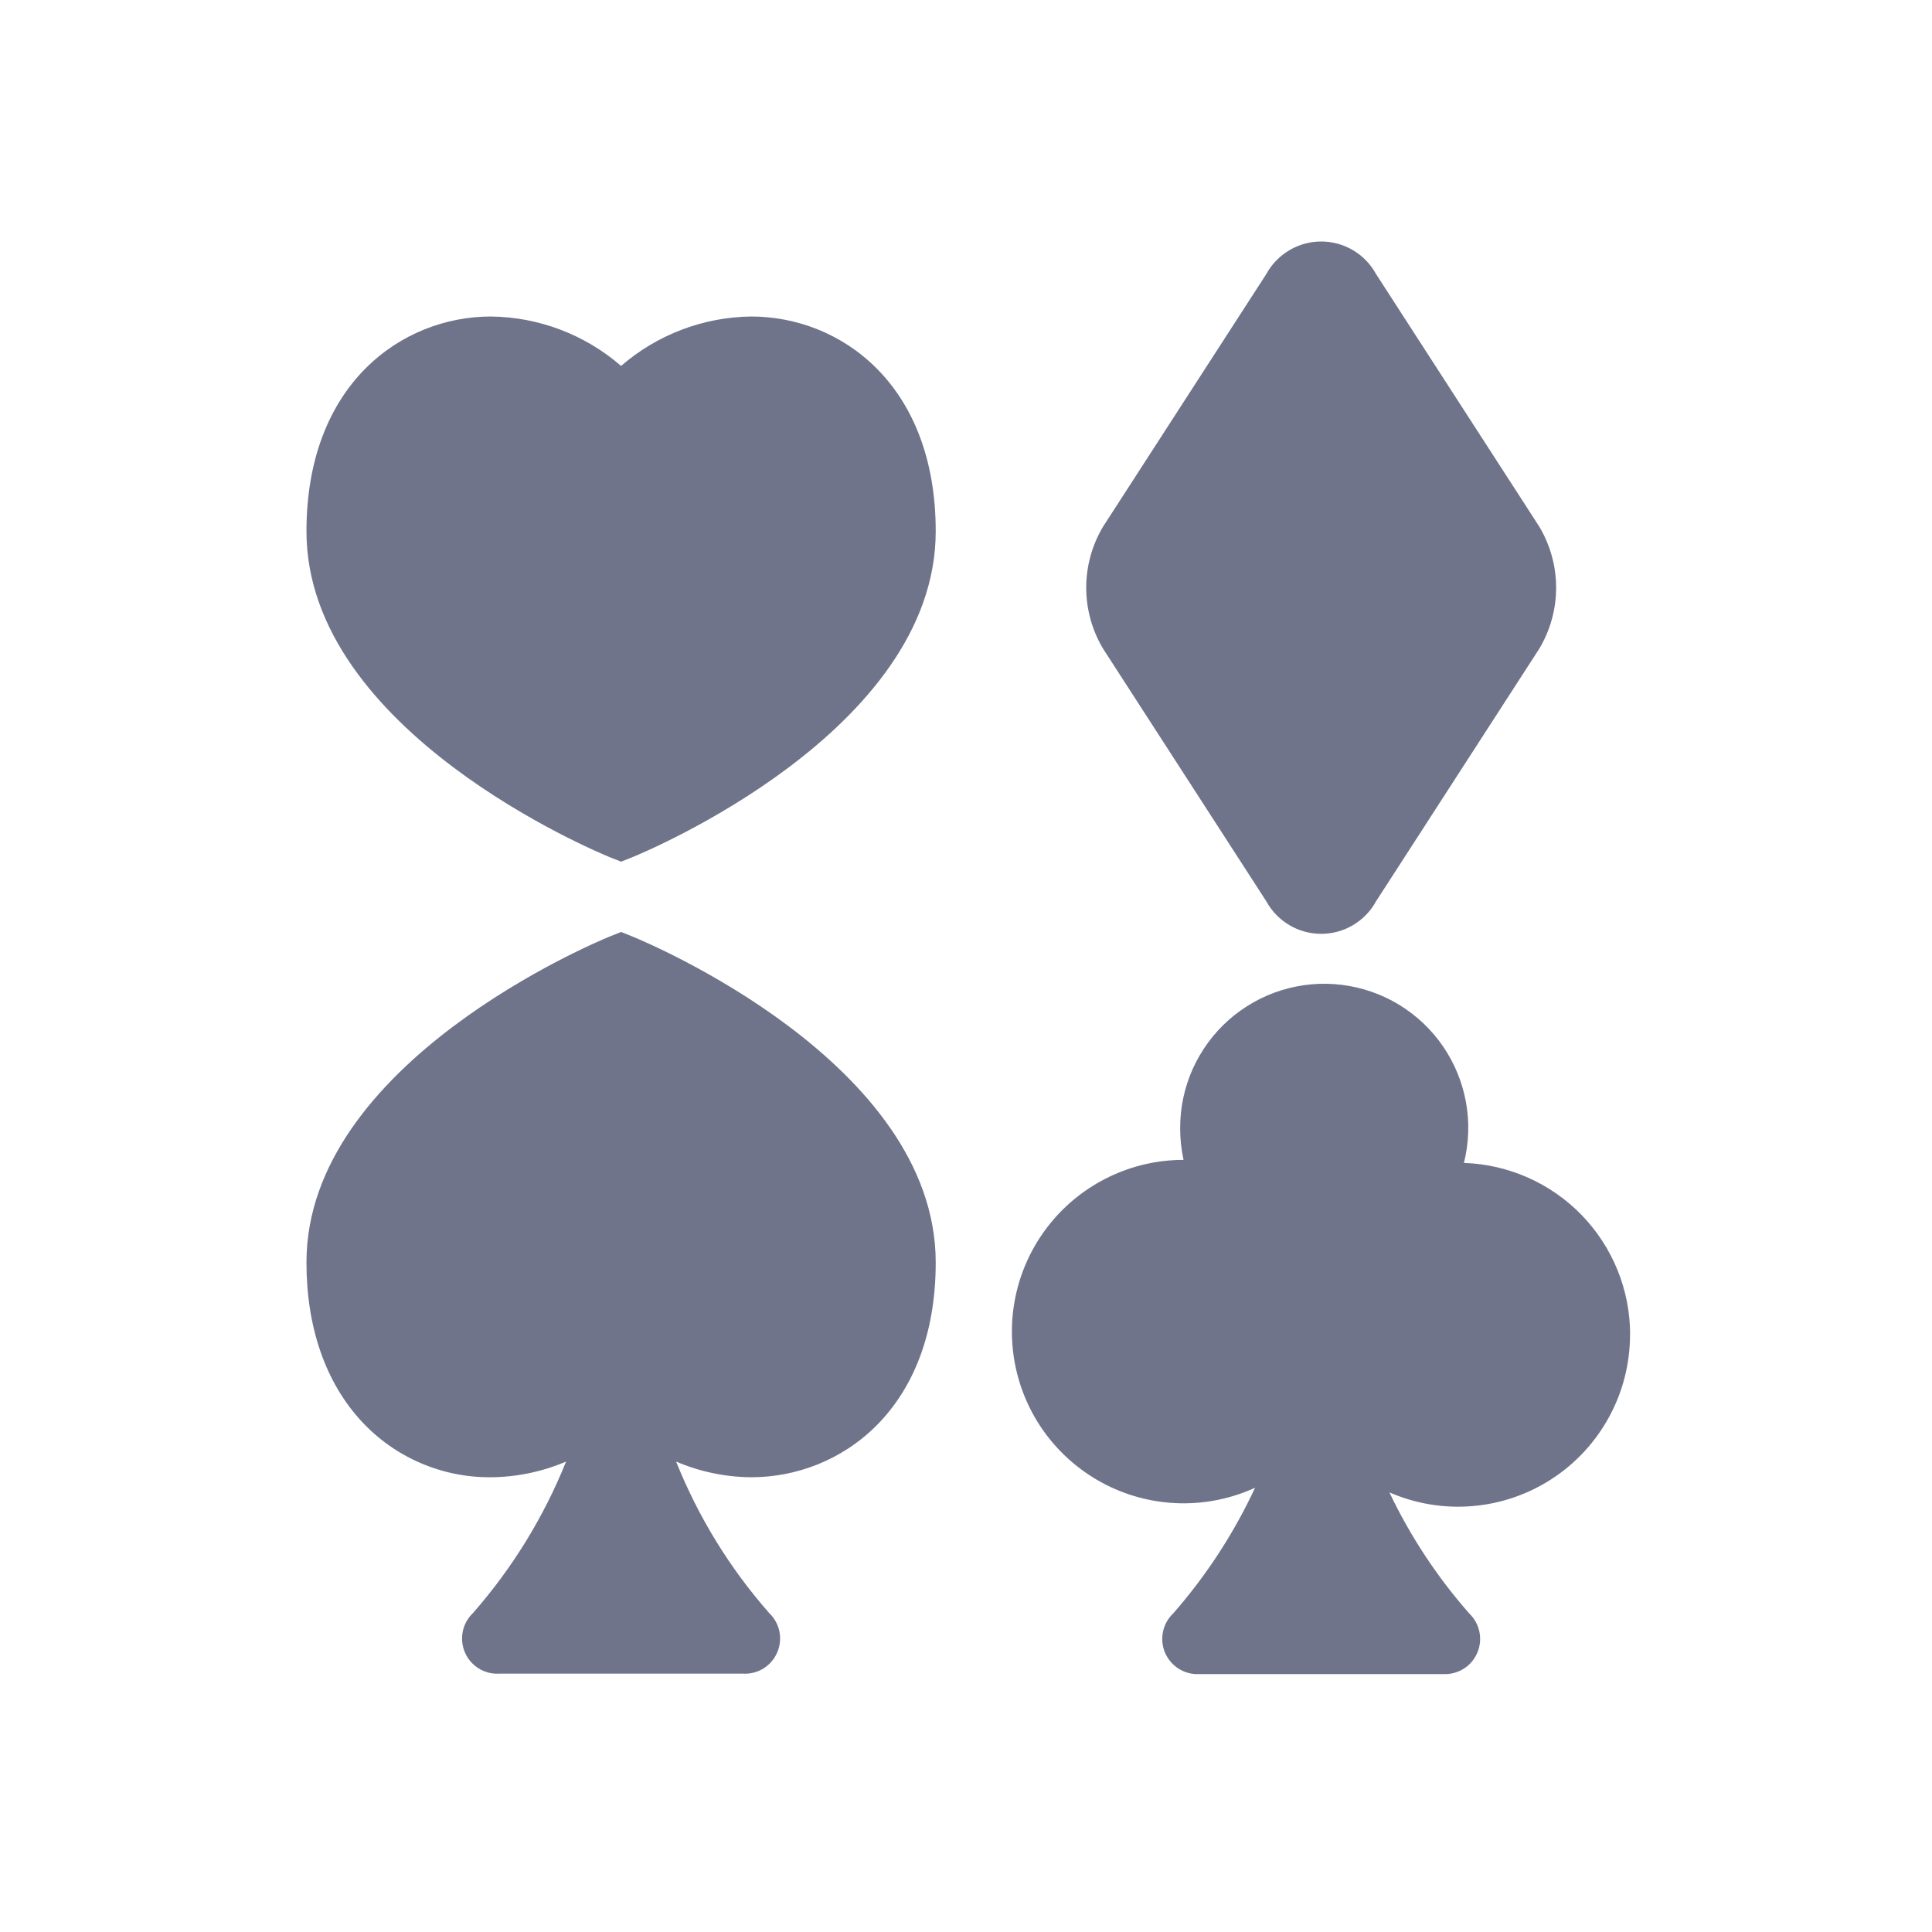 <svg width="40" height="40" viewBox="0 0 40 40" fill="none" xmlns="http://www.w3.org/2000/svg">
<path d="M26.218 18.661C26.329 18.865 26.494 19.035 26.694 19.153C26.893 19.272 27.121 19.334 27.354 19.334C27.586 19.334 27.814 19.272 28.014 19.153C28.213 19.035 28.378 18.865 28.489 18.661L31.869 13.431C32.097 13.049 32.218 12.612 32.218 12.167C32.218 11.722 32.097 11.285 31.869 10.903L28.489 5.673C28.378 5.469 28.213 5.299 28.014 5.181C27.814 5.062 27.586 5 27.354 5C27.121 5 26.893 5.062 26.694 5.181C26.494 5.299 26.329 5.469 26.218 5.673L22.838 10.903C22.61 11.285 22.489 11.722 22.489 12.167C22.489 12.612 22.61 13.049 22.838 13.431L26.218 18.661Z" fill="#6F748B"/>
<path d="M15.554 6.553C14.563 6.564 13.608 6.927 12.859 7.576C12.11 6.927 11.155 6.564 10.164 6.553C8.325 6.553 6.345 7.945 6.345 11C6.345 15.141 12.356 17.636 12.613 17.742L12.859 17.84L13.105 17.742C13.361 17.636 19.373 15.141 19.373 11C19.373 7.945 17.393 6.553 15.554 6.553Z" fill="#6F748B"/>
<path d="M33.75 27.628C33.749 26.706 33.389 25.82 32.747 25.157C32.105 24.495 31.231 24.108 30.309 24.077C30.412 23.667 30.427 23.24 30.352 22.824C30.277 22.408 30.115 22.012 29.876 21.663C29.637 21.315 29.326 21.021 28.965 20.801C28.604 20.582 28.2 20.442 27.78 20.39C27.36 20.338 26.935 20.377 26.531 20.502C26.127 20.628 25.755 20.838 25.438 21.118C25.122 21.398 24.869 21.743 24.695 22.129C24.522 22.514 24.433 22.933 24.434 23.355C24.433 23.577 24.457 23.797 24.504 24.014C23.973 24.014 23.448 24.133 22.97 24.363C22.491 24.592 22.069 24.926 21.736 25.34C21.403 25.753 21.167 26.236 21.045 26.753C20.923 27.27 20.919 27.808 21.032 28.327C21.145 28.846 21.373 29.333 21.699 29.752C22.026 30.171 22.441 30.512 22.917 30.75C23.392 30.987 23.914 31.115 24.445 31.124C24.976 31.133 25.502 31.023 25.985 30.802C25.546 31.745 24.975 32.622 24.289 33.405C24.181 33.507 24.107 33.641 24.078 33.786C24.048 33.932 24.063 34.084 24.122 34.22C24.181 34.357 24.28 34.472 24.406 34.551C24.533 34.63 24.68 34.668 24.829 34.66H29.877C30.025 34.668 30.173 34.63 30.3 34.552C30.427 34.474 30.526 34.358 30.585 34.221C30.644 34.084 30.66 33.933 30.63 33.787C30.6 33.641 30.527 33.507 30.419 33.405C29.755 32.65 29.198 31.806 28.766 30.898C29.307 31.134 29.899 31.232 30.487 31.182C31.076 31.133 31.643 30.937 32.137 30.614C32.631 30.291 33.037 29.849 33.318 29.33C33.6 28.811 33.747 28.23 33.748 27.639L33.75 27.628Z" fill="#6F748B"/>
<path d="M13.105 19.394L12.859 19.295L12.613 19.394C12.356 19.5 6.345 21.995 6.345 26.136C6.345 27.484 6.74 28.621 7.486 29.428C7.828 29.797 8.242 30.09 8.703 30.289C9.164 30.488 9.662 30.589 10.164 30.585C10.699 30.581 11.228 30.47 11.72 30.26C11.259 31.407 10.607 32.467 9.793 33.396C9.685 33.499 9.611 33.632 9.581 33.778C9.552 33.924 9.567 34.076 9.626 34.213C9.685 34.35 9.785 34.465 9.912 34.544C10.039 34.622 10.186 34.66 10.335 34.651H15.383C15.532 34.66 15.679 34.622 15.806 34.544C15.933 34.465 16.032 34.35 16.091 34.213C16.151 34.076 16.166 33.924 16.137 33.778C16.107 33.632 16.033 33.499 15.925 33.396C15.108 32.468 14.457 31.407 13.998 30.26C14.49 30.471 15.019 30.581 15.554 30.585C17.393 30.585 19.373 29.193 19.373 26.138C19.373 21.995 13.361 19.5 13.105 19.394Z" fill="#6F748B"/>
</svg>
